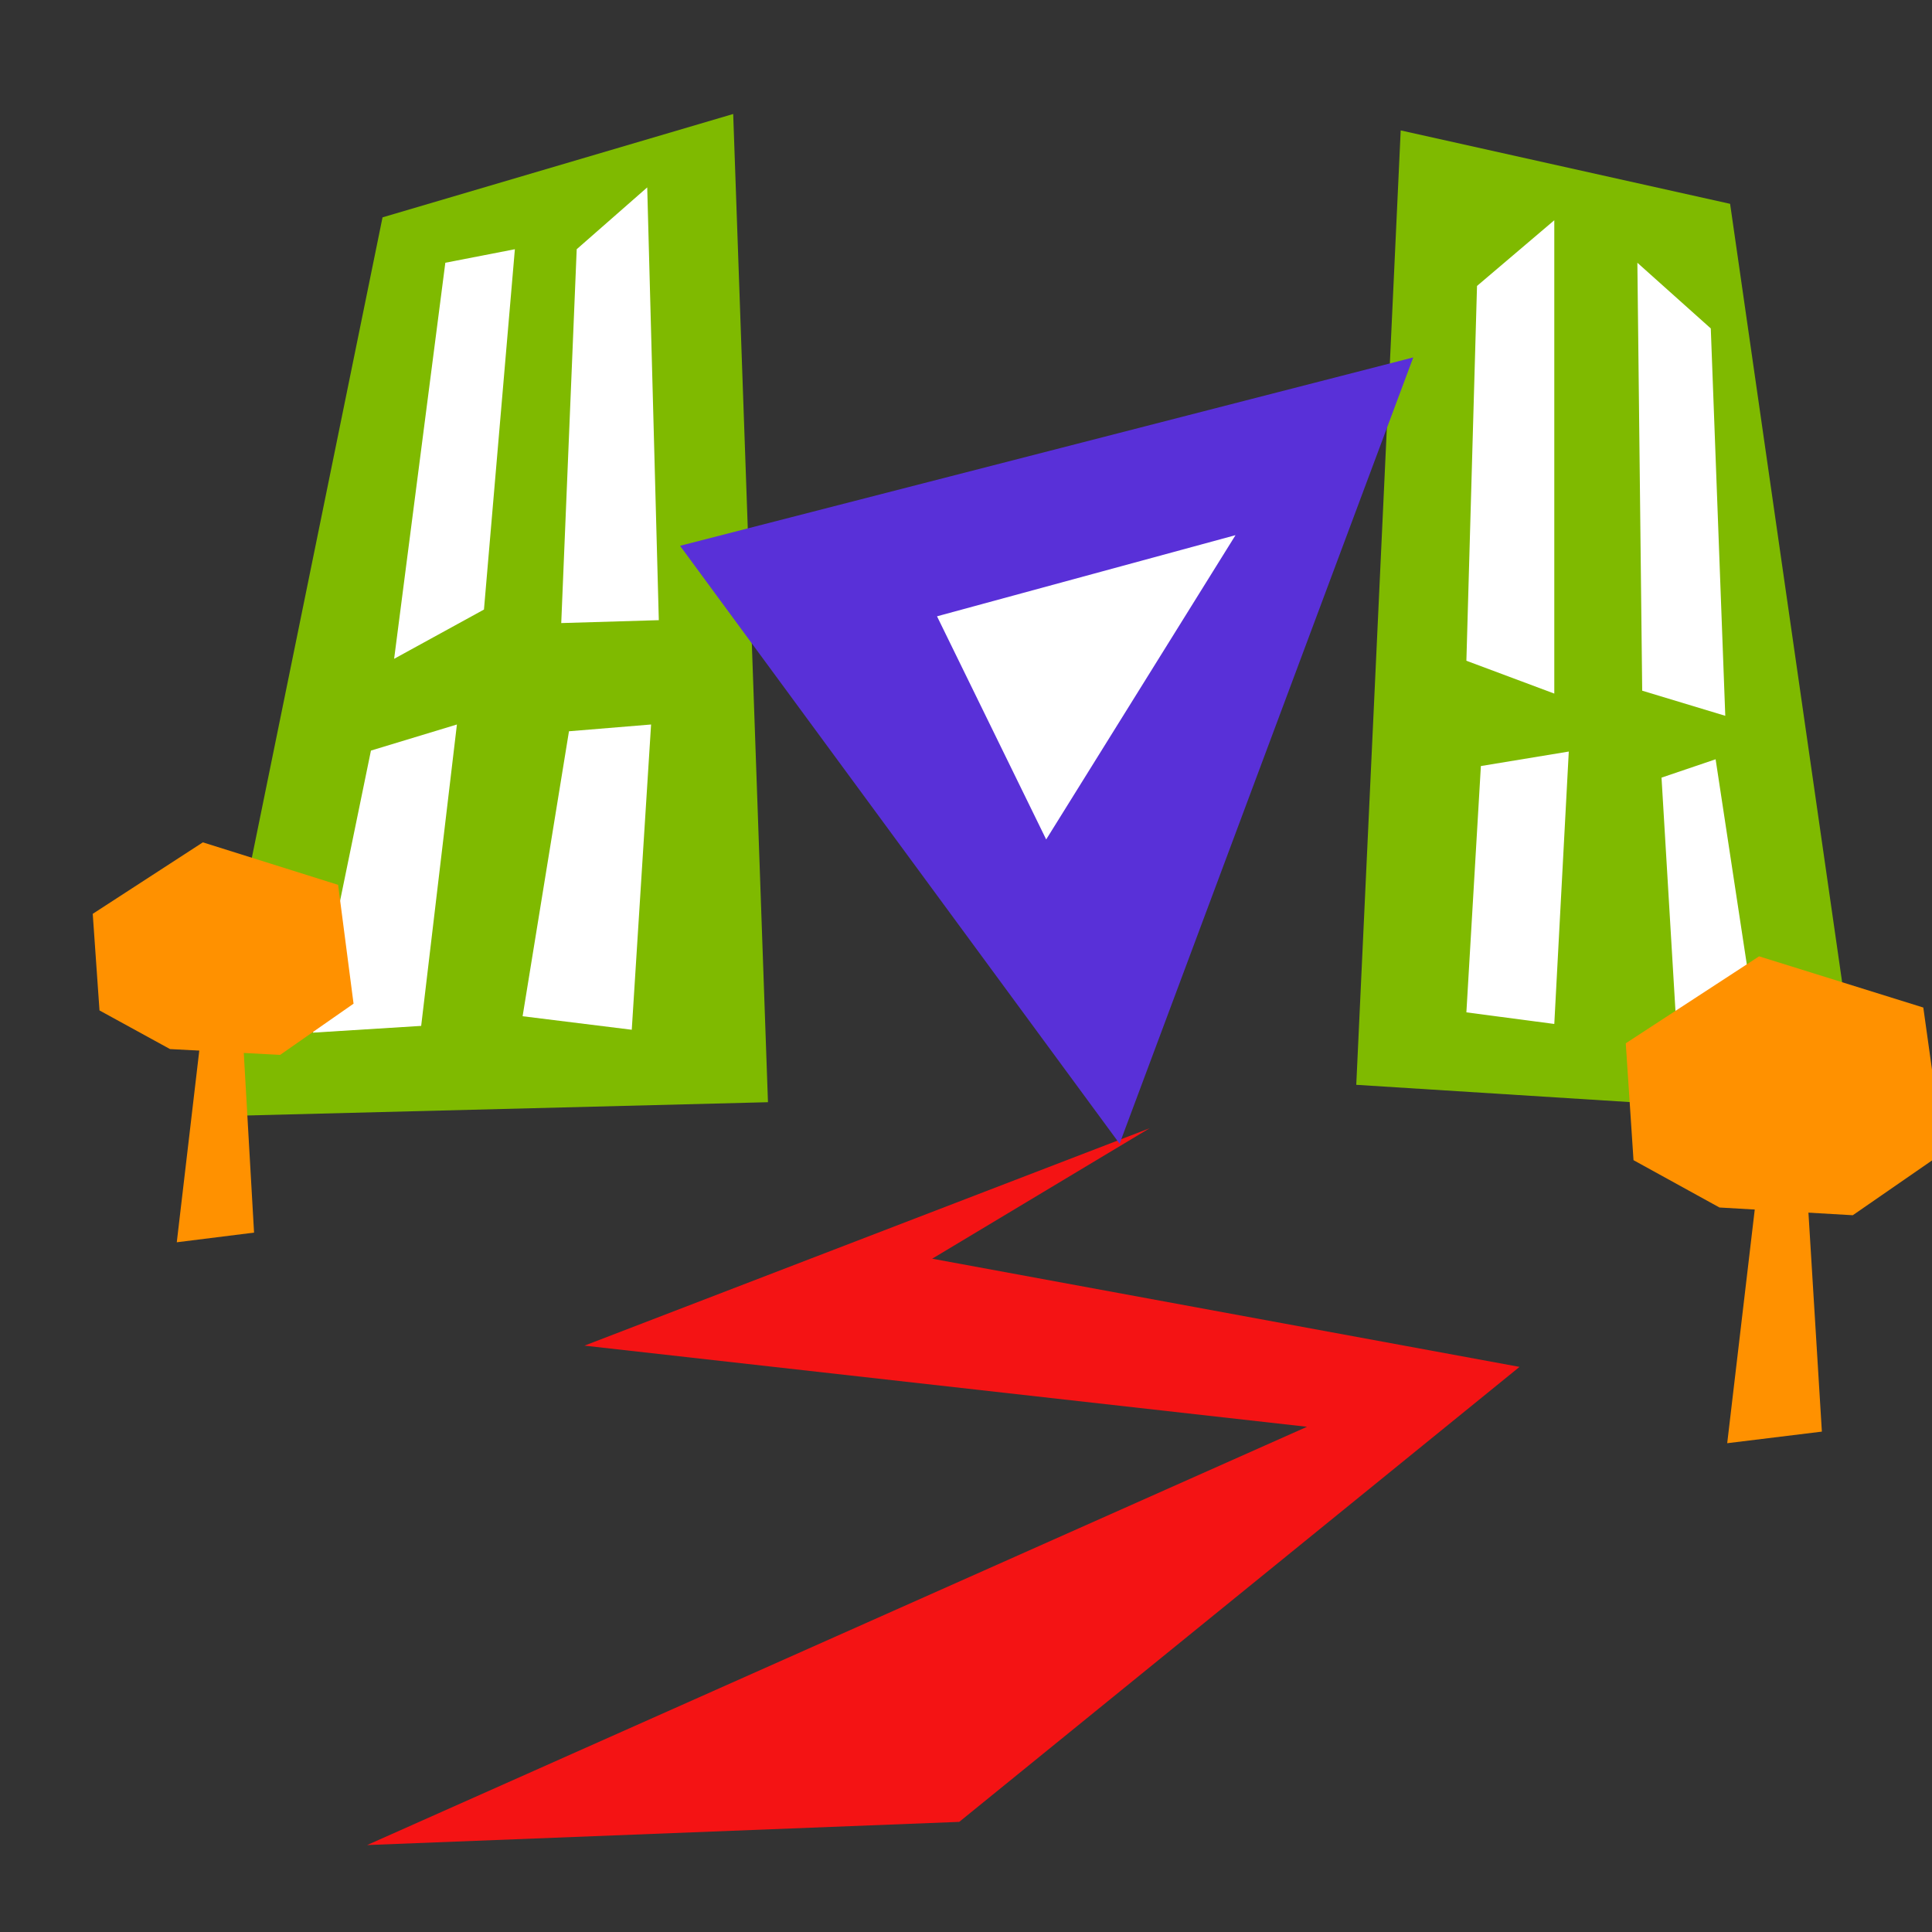 <?xml version="1.0" encoding="UTF-8"?> <!-- Generator: Adobe Illustrator 23.0.5, SVG Export Plug-In . SVG Version: 6.00 Build 0) --> <svg xmlns="http://www.w3.org/2000/svg" xmlns:xlink="http://www.w3.org/1999/xlink" id="Слой_1" x="0px" y="0px" viewBox="0 0 200 200" style="enable-background:new 0 0 200 200;" xml:space="preserve"><rect x="0" y="0" width="200" height="200" fill="#333333" stroke="none"/> <style type="text/css"> .st0{fill:#FF9100;} .st1{fill:#F41314;} .st2{fill:#7FBA00;} .st3{fill:#5930D8;} .st4{fill:#FFFFFF;} .st5{fill:#DC00B3;} .st6{fill:#3F6264;} .st7{fill:#362C6A;} </style> <polygon class="st1" points="157.3,141.5 96.5,130.3 119,116.8 60.5,139.3 135.3,147.7 38,191 99.3,188.6 "></polygon> <g> <polygon class="st2" points="145,13.5 140.4,112.3 192.7,115.6 179.1,21.1 "></polygon> <polygon class="st4" points="152.9,29.6 151.8,68.4 160.9,71.8 160.9,22.8 "></polygon> <polygon class="st4" points="153.3,79.3 151.8,104.8 160.9,106 162.4,77.8 "></polygon> <polygon class="st4" points="172,80.5 173.5,105.6 182.1,108.2 177.6,78.6 "></polygon> <polygon class="st4" points="169.5,27.2 170,71.5 178.6,74.1 177.1,34 "></polygon> </g> <g> <polygon class="st2" points="39.6,22.5 20.6,115.6 79.5,114.1 75.9,11.8 "></polygon> <polygon class="st4" points="67,19.4 68.2,64.2 58.1,64.5 59.7,25.8 "></polygon> <polygon class="st4" points="46.1,27.2 53.3,25.8 50.1,63.1 40.8,68.2 "></polygon> <polygon class="st4" points="38.4,77.7 32.4,106.9 43.6,106.2 47.3,75 "></polygon> <polygon class="st4" points="58.9,75.7 54.1,105.2 65.4,106.6 67.4,75 "></polygon> </g> <g> <polygon class="st0" points="168.3,108 182.1,99 199.1,104.3 201.2,119.3 191.8,125.8 178,125 169.1,120.1 "></polygon> <polygon class="st0" points="182.1,121.4 178.8,149.4 188.6,148.2 186.9,120.5 "></polygon> </g> <g> <polygon class="st0" points="9.6,94.6 21,87.2 35,91.6 36.6,103.9 29,109.2 17.6,108.6 10.3,104.6 "></polygon> <polygon class="st0" points="21,105.6 18.3,128.6 26.3,127.6 25,104.9 "></polygon> </g> <g> <polygon class="st3" points="115.9,118.4 70.4,56.5 146.3,37 "></polygon> <polygon class="st4" points="97,63.8 108.3,86.9 127.9,55.4 "></polygon> </g> </svg> 